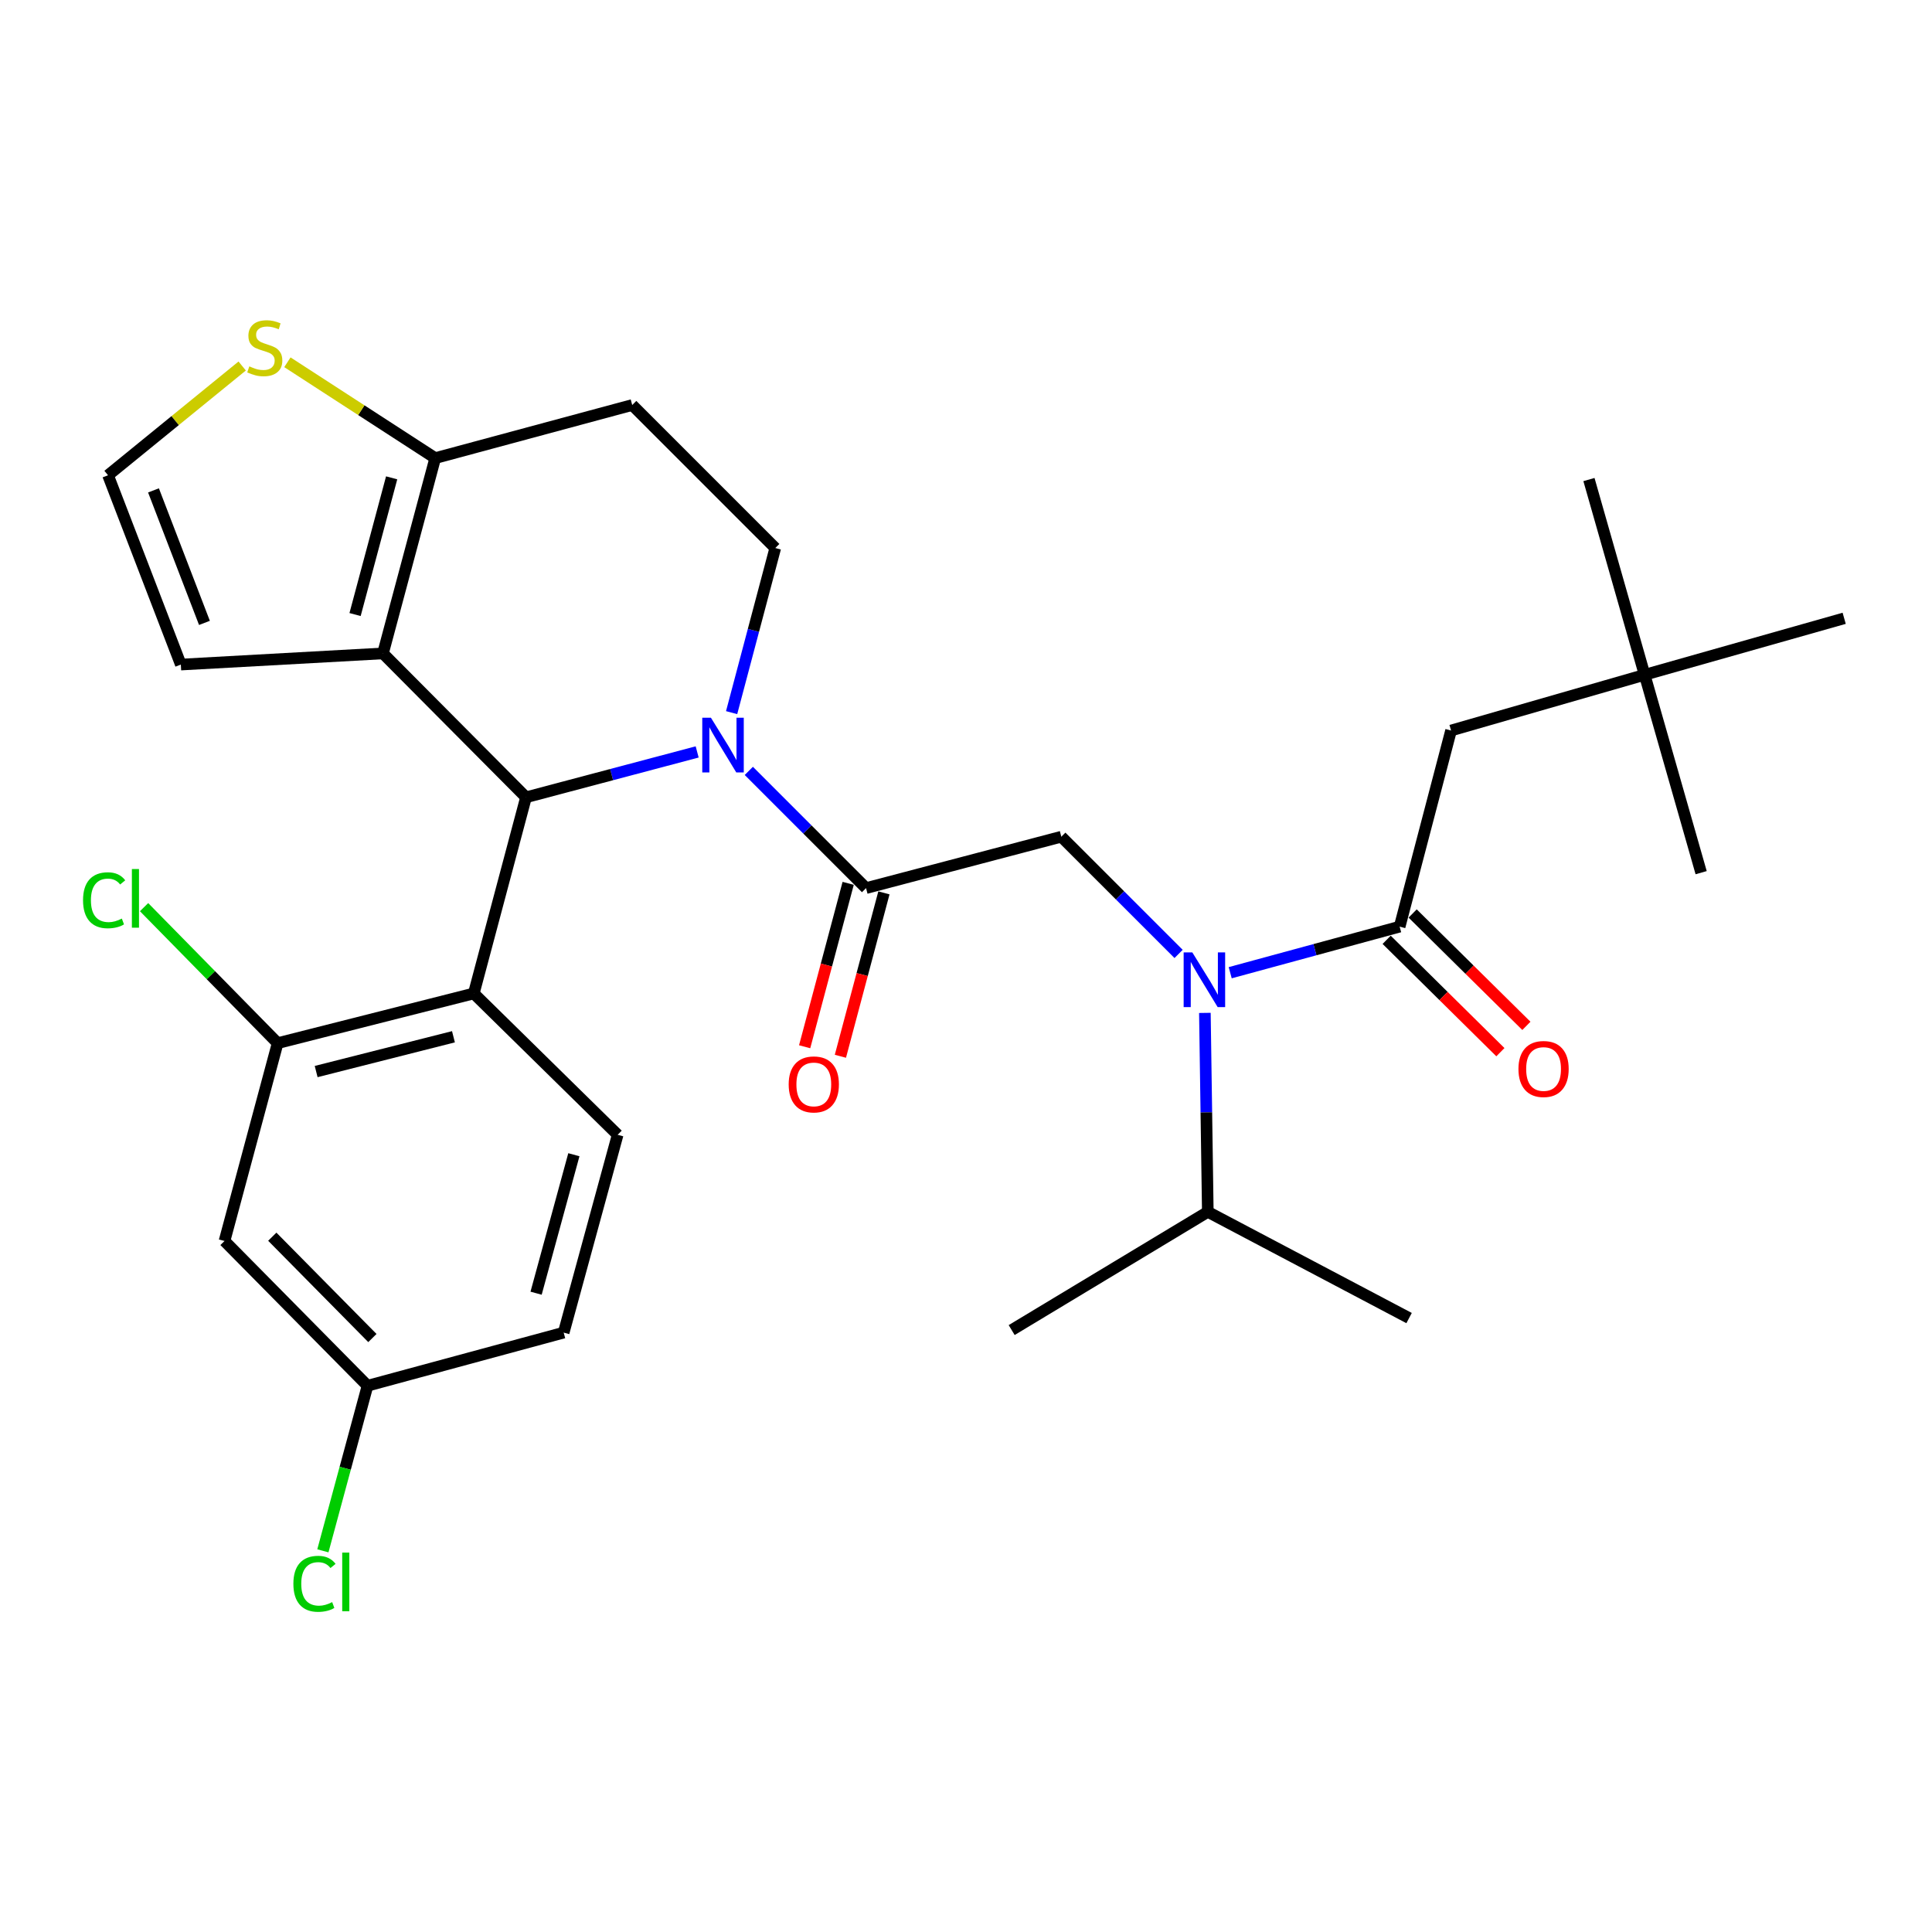 <?xml version='1.0' encoding='iso-8859-1'?>
<svg version='1.1' baseProfile='full'
              xmlns='http://www.w3.org/2000/svg'
                      xmlns:rdkit='http://www.rdkit.org/xml'
                      xmlns:xlink='http://www.w3.org/1999/xlink'
                  xml:space='preserve'
width='1000px' height='1000px' viewBox='0 0 1000 1000'>
<!-- END OF HEADER -->
<rect style='opacity:1.0;fill:#FFFFFF;stroke:none' width='1000' height='1000' x='0' y='0'> </rect>
<path class='bond-0' d='M 360.855,389.198 L 316.559,400.941' style='fill:none;fill-rule:evenodd;stroke:#0000FF;stroke-width:6px;stroke-linecap:butt;stroke-linejoin:miter;stroke-opacity:1' />
<path class='bond-0' d='M 316.559,400.941 L 272.263,412.684' style='fill:none;fill-rule:evenodd;stroke:#000000;stroke-width:6px;stroke-linecap:butt;stroke-linejoin:miter;stroke-opacity:1' />
<path class='bond-2' d='M 387.589,399.009 L 417.927,429.347' style='fill:none;fill-rule:evenodd;stroke:#0000FF;stroke-width:6px;stroke-linecap:butt;stroke-linejoin:miter;stroke-opacity:1' />
<path class='bond-2' d='M 417.927,429.347 L 448.264,459.684' style='fill:none;fill-rule:evenodd;stroke:#000000;stroke-width:6px;stroke-linecap:butt;stroke-linejoin:miter;stroke-opacity:1' />
<path class='bond-9' d='M 378.686,368.854 L 389.98,326.263' style='fill:none;fill-rule:evenodd;stroke:#0000FF;stroke-width:6px;stroke-linecap:butt;stroke-linejoin:miter;stroke-opacity:1' />
<path class='bond-9' d='M 389.98,326.263 L 401.275,283.672' style='fill:none;fill-rule:evenodd;stroke:#000000;stroke-width:6px;stroke-linecap:butt;stroke-linejoin:miter;stroke-opacity:1' />
<path class='bond-1' d='M 272.263,412.684 L 198.22,338.204' style='fill:none;fill-rule:evenodd;stroke:#000000;stroke-width:6px;stroke-linecap:butt;stroke-linejoin:miter;stroke-opacity:1' />
<path class='bond-3' d='M 272.263,412.684 L 245.231,514.206' style='fill:none;fill-rule:evenodd;stroke:#000000;stroke-width:6px;stroke-linecap:butt;stroke-linejoin:miter;stroke-opacity:1' />
<path class='bond-13' d='M 198.22,338.204 L 93.602,343.981' style='fill:none;fill-rule:evenodd;stroke:#000000;stroke-width:6px;stroke-linecap:butt;stroke-linejoin:miter;stroke-opacity:1' />
<path class='bond-30' d='M 198.22,338.204 L 225.273,237.118' style='fill:none;fill-rule:evenodd;stroke:#000000;stroke-width:6px;stroke-linecap:butt;stroke-linejoin:miter;stroke-opacity:1' />
<path class='bond-30' d='M 183.78,318.091 L 202.717,247.331' style='fill:none;fill-rule:evenodd;stroke:#000000;stroke-width:6px;stroke-linecap:butt;stroke-linejoin:miter;stroke-opacity:1' />
<path class='bond-7' d='M 448.264,459.684 L 549.34,433.078' style='fill:none;fill-rule:evenodd;stroke:#000000;stroke-width:6px;stroke-linecap:butt;stroke-linejoin:miter;stroke-opacity:1' />
<path class='bond-17' d='M 439.013,457.22 L 427.748,499.508' style='fill:none;fill-rule:evenodd;stroke:#000000;stroke-width:6px;stroke-linecap:butt;stroke-linejoin:miter;stroke-opacity:1' />
<path class='bond-17' d='M 427.748,499.508 L 416.484,541.795' style='fill:none;fill-rule:evenodd;stroke:#FF0000;stroke-width:6px;stroke-linecap:butt;stroke-linejoin:miter;stroke-opacity:1' />
<path class='bond-17' d='M 457.516,462.149 L 446.252,504.436' style='fill:none;fill-rule:evenodd;stroke:#000000;stroke-width:6px;stroke-linecap:butt;stroke-linejoin:miter;stroke-opacity:1' />
<path class='bond-17' d='M 446.252,504.436 L 434.988,546.724' style='fill:none;fill-rule:evenodd;stroke:#FF0000;stroke-width:6px;stroke-linecap:butt;stroke-linejoin:miter;stroke-opacity:1' />
<path class='bond-8' d='M 245.231,514.206 L 143.709,539.93' style='fill:none;fill-rule:evenodd;stroke:#000000;stroke-width:6px;stroke-linecap:butt;stroke-linejoin:miter;stroke-opacity:1' />
<path class='bond-8' d='M 234.706,536.627 L 163.64,554.634' style='fill:none;fill-rule:evenodd;stroke:#000000;stroke-width:6px;stroke-linecap:butt;stroke-linejoin:miter;stroke-opacity:1' />
<path class='bond-12' d='M 245.231,514.206 L 319.7,587.366' style='fill:none;fill-rule:evenodd;stroke:#000000;stroke-width:6px;stroke-linecap:butt;stroke-linejoin:miter;stroke-opacity:1' />
<path class='bond-4' d='M 724.458,479.631 L 680.605,491.555' style='fill:none;fill-rule:evenodd;stroke:#000000;stroke-width:6px;stroke-linecap:butt;stroke-linejoin:miter;stroke-opacity:1' />
<path class='bond-4' d='M 680.605,491.555 L 636.752,503.478' style='fill:none;fill-rule:evenodd;stroke:#0000FF;stroke-width:6px;stroke-linecap:butt;stroke-linejoin:miter;stroke-opacity:1' />
<path class='bond-16' d='M 724.458,479.631 L 751.065,378.109' style='fill:none;fill-rule:evenodd;stroke:#000000;stroke-width:6px;stroke-linecap:butt;stroke-linejoin:miter;stroke-opacity:1' />
<path class='bond-18' d='M 717.729,486.442 L 747.165,515.525' style='fill:none;fill-rule:evenodd;stroke:#000000;stroke-width:6px;stroke-linecap:butt;stroke-linejoin:miter;stroke-opacity:1' />
<path class='bond-18' d='M 747.165,515.525 L 776.601,544.608' style='fill:none;fill-rule:evenodd;stroke:#FF0000;stroke-width:6px;stroke-linecap:butt;stroke-linejoin:miter;stroke-opacity:1' />
<path class='bond-18' d='M 731.188,472.82 L 760.624,501.903' style='fill:none;fill-rule:evenodd;stroke:#000000;stroke-width:6px;stroke-linecap:butt;stroke-linejoin:miter;stroke-opacity:1' />
<path class='bond-18' d='M 760.624,501.903 L 790.06,530.986' style='fill:none;fill-rule:evenodd;stroke:#FF0000;stroke-width:6px;stroke-linecap:butt;stroke-linejoin:miter;stroke-opacity:1' />
<path class='bond-5' d='M 610.036,493.756 L 579.688,463.417' style='fill:none;fill-rule:evenodd;stroke:#0000FF;stroke-width:6px;stroke-linecap:butt;stroke-linejoin:miter;stroke-opacity:1' />
<path class='bond-5' d='M 579.688,463.417 L 549.34,433.078' style='fill:none;fill-rule:evenodd;stroke:#000000;stroke-width:6px;stroke-linecap:butt;stroke-linejoin:miter;stroke-opacity:1' />
<path class='bond-20' d='M 623.646,524.274 L 624.403,575.767' style='fill:none;fill-rule:evenodd;stroke:#0000FF;stroke-width:6px;stroke-linecap:butt;stroke-linejoin:miter;stroke-opacity:1' />
<path class='bond-20' d='M 624.403,575.767 L 625.16,627.26' style='fill:none;fill-rule:evenodd;stroke:#000000;stroke-width:6px;stroke-linecap:butt;stroke-linejoin:miter;stroke-opacity:1' />
<path class='bond-6' d='M 225.273,237.118 L 327.231,209.629' style='fill:none;fill-rule:evenodd;stroke:#000000;stroke-width:6px;stroke-linecap:butt;stroke-linejoin:miter;stroke-opacity:1' />
<path class='bond-10' d='M 225.273,237.118 L 187.015,212.313' style='fill:none;fill-rule:evenodd;stroke:#000000;stroke-width:6px;stroke-linecap:butt;stroke-linejoin:miter;stroke-opacity:1' />
<path class='bond-10' d='M 187.015,212.313 L 148.758,187.507' style='fill:none;fill-rule:evenodd;stroke:#CCCC00;stroke-width:6px;stroke-linecap:butt;stroke-linejoin:miter;stroke-opacity:1' />
<path class='bond-14' d='M 143.709,539.93 L 116.208,642.335' style='fill:none;fill-rule:evenodd;stroke:#000000;stroke-width:6px;stroke-linecap:butt;stroke-linejoin:miter;stroke-opacity:1' />
<path class='bond-22' d='M 143.709,539.93 L 109.138,504.735' style='fill:none;fill-rule:evenodd;stroke:#000000;stroke-width:6px;stroke-linecap:butt;stroke-linejoin:miter;stroke-opacity:1' />
<path class='bond-22' d='M 109.138,504.735 L 74.568,469.539' style='fill:none;fill-rule:evenodd;stroke:#00CC00;stroke-width:6px;stroke-linecap:butt;stroke-linejoin:miter;stroke-opacity:1' />
<path class='bond-11' d='M 401.275,283.672 L 327.231,209.629' style='fill:none;fill-rule:evenodd;stroke:#000000;stroke-width:6px;stroke-linecap:butt;stroke-linejoin:miter;stroke-opacity:1' />
<path class='bond-32' d='M 125.353,189.443 L 90.637,217.722' style='fill:none;fill-rule:evenodd;stroke:#CCCC00;stroke-width:6px;stroke-linecap:butt;stroke-linejoin:miter;stroke-opacity:1' />
<path class='bond-32' d='M 90.637,217.722 L 55.921,246.001' style='fill:none;fill-rule:evenodd;stroke:#000000;stroke-width:6px;stroke-linecap:butt;stroke-linejoin:miter;stroke-opacity:1' />
<path class='bond-23' d='M 319.7,587.366 L 291.763,689.761' style='fill:none;fill-rule:evenodd;stroke:#000000;stroke-width:6px;stroke-linecap:butt;stroke-linejoin:miter;stroke-opacity:1' />
<path class='bond-23' d='M 297.035,597.685 L 277.48,669.361' style='fill:none;fill-rule:evenodd;stroke:#000000;stroke-width:6px;stroke-linecap:butt;stroke-linejoin:miter;stroke-opacity:1' />
<path class='bond-15' d='M 93.602,343.981 L 55.921,246.001' style='fill:none;fill-rule:evenodd;stroke:#000000;stroke-width:6px;stroke-linecap:butt;stroke-linejoin:miter;stroke-opacity:1' />
<path class='bond-15' d='M 105.823,322.411 L 79.446,253.825' style='fill:none;fill-rule:evenodd;stroke:#000000;stroke-width:6px;stroke-linecap:butt;stroke-linejoin:miter;stroke-opacity:1' />
<path class='bond-21' d='M 116.208,642.335 L 190.23,717.261' style='fill:none;fill-rule:evenodd;stroke:#000000;stroke-width:6px;stroke-linecap:butt;stroke-linejoin:miter;stroke-opacity:1' />
<path class='bond-21' d='M 140.934,640.116 L 192.749,692.564' style='fill:none;fill-rule:evenodd;stroke:#000000;stroke-width:6px;stroke-linecap:butt;stroke-linejoin:miter;stroke-opacity:1' />
<path class='bond-19' d='M 751.065,378.109 L 851.257,349.279' style='fill:none;fill-rule:evenodd;stroke:#000000;stroke-width:6px;stroke-linecap:butt;stroke-linejoin:miter;stroke-opacity:1' />
<path class='bond-25' d='M 851.257,349.279 L 954.545,320.034' style='fill:none;fill-rule:evenodd;stroke:#000000;stroke-width:6px;stroke-linecap:butt;stroke-linejoin:miter;stroke-opacity:1' />
<path class='bond-26' d='M 851.257,349.279 L 822.438,248.214' style='fill:none;fill-rule:evenodd;stroke:#000000;stroke-width:6px;stroke-linecap:butt;stroke-linejoin:miter;stroke-opacity:1' />
<path class='bond-27' d='M 851.257,349.279 L 880.513,451.695' style='fill:none;fill-rule:evenodd;stroke:#000000;stroke-width:6px;stroke-linecap:butt;stroke-linejoin:miter;stroke-opacity:1' />
<path class='bond-28' d='M 625.16,627.26 L 729.341,682.229' style='fill:none;fill-rule:evenodd;stroke:#000000;stroke-width:6px;stroke-linecap:butt;stroke-linejoin:miter;stroke-opacity:1' />
<path class='bond-29' d='M 625.16,627.26 L 523.637,688.441' style='fill:none;fill-rule:evenodd;stroke:#000000;stroke-width:6px;stroke-linecap:butt;stroke-linejoin:miter;stroke-opacity:1' />
<path class='bond-24' d='M 190.23,717.261 L 178.677,759.983' style='fill:none;fill-rule:evenodd;stroke:#000000;stroke-width:6px;stroke-linecap:butt;stroke-linejoin:miter;stroke-opacity:1' />
<path class='bond-24' d='M 178.677,759.983 L 167.124,802.704' style='fill:none;fill-rule:evenodd;stroke:#00CC00;stroke-width:6px;stroke-linecap:butt;stroke-linejoin:miter;stroke-opacity:1' />
<path class='bond-31' d='M 190.23,717.261 L 291.763,689.761' style='fill:none;fill-rule:evenodd;stroke:#000000;stroke-width:6px;stroke-linecap:butt;stroke-linejoin:miter;stroke-opacity:1' />
<path  class='atom-0' d='M 367.972 371.492
L 377.252 386.492
Q 378.172 387.972, 379.652 390.652
Q 381.132 393.332, 381.212 393.492
L 381.212 371.492
L 384.972 371.492
L 384.972 399.812
L 381.092 399.812
L 371.132 383.412
Q 369.972 381.492, 368.732 379.292
Q 367.532 377.092, 367.172 376.412
L 367.172 399.812
L 363.492 399.812
L 363.492 371.492
L 367.972 371.492
' fill='#0000FF'/>
<path  class='atom-6' d='M 617.134 492.95
L 626.414 507.95
Q 627.334 509.43, 628.814 512.11
Q 630.294 514.79, 630.374 514.95
L 630.374 492.95
L 634.134 492.95
L 634.134 521.27
L 630.254 521.27
L 620.294 504.87
Q 619.134 502.95, 617.894 500.75
Q 616.694 498.55, 616.334 497.87
L 616.334 521.27
L 612.654 521.27
L 612.654 492.95
L 617.134 492.95
' fill='#0000FF'/>
<path  class='atom-11' d='M 129.049 189.636
Q 129.369 189.756, 130.689 190.316
Q 132.009 190.876, 133.449 191.236
Q 134.929 191.556, 136.369 191.556
Q 139.049 191.556, 140.609 190.276
Q 142.169 188.956, 142.169 186.676
Q 142.169 185.116, 141.369 184.156
Q 140.609 183.196, 139.409 182.676
Q 138.209 182.156, 136.209 181.556
Q 133.689 180.796, 132.169 180.076
Q 130.689 179.356, 129.609 177.836
Q 128.569 176.316, 128.569 173.756
Q 128.569 170.196, 130.969 167.996
Q 133.409 165.796, 138.209 165.796
Q 141.489 165.796, 145.209 167.356
L 144.289 170.436
Q 140.889 169.036, 138.329 169.036
Q 135.569 169.036, 134.049 170.196
Q 132.529 171.316, 132.569 173.276
Q 132.569 174.796, 133.329 175.716
Q 134.129 176.636, 135.249 177.156
Q 136.409 177.676, 138.329 178.276
Q 140.889 179.076, 142.409 179.876
Q 143.929 180.676, 145.009 182.316
Q 146.129 183.916, 146.129 186.676
Q 146.129 190.596, 143.489 192.716
Q 140.889 194.796, 136.529 194.796
Q 134.009 194.796, 132.089 194.236
Q 130.209 193.716, 127.969 192.796
L 129.049 189.636
' fill='#CCCC00'/>
<path  class='atom-18' d='M 408.222 561.286
Q 408.222 554.486, 411.582 550.686
Q 414.942 546.886, 421.222 546.886
Q 427.502 546.886, 430.862 550.686
Q 434.222 554.486, 434.222 561.286
Q 434.222 568.166, 430.822 572.086
Q 427.422 575.966, 421.222 575.966
Q 414.982 575.966, 411.582 572.086
Q 408.222 568.206, 408.222 561.286
M 421.222 572.766
Q 425.542 572.766, 427.862 569.886
Q 430.222 566.966, 430.222 561.286
Q 430.222 555.726, 427.862 552.926
Q 425.542 550.086, 421.222 550.086
Q 416.902 550.086, 414.542 552.886
Q 412.222 555.686, 412.222 561.286
Q 412.222 567.006, 414.542 569.886
Q 416.902 572.766, 421.222 572.766
' fill='#FF0000'/>
<path  class='atom-19' d='M 785.948 553.308
Q 785.948 546.508, 789.308 542.708
Q 792.668 538.908, 798.948 538.908
Q 805.228 538.908, 808.588 542.708
Q 811.948 546.508, 811.948 553.308
Q 811.948 560.188, 808.548 564.108
Q 805.148 567.988, 798.948 567.988
Q 792.708 567.988, 789.308 564.108
Q 785.948 560.228, 785.948 553.308
M 798.948 564.788
Q 803.268 564.788, 805.588 561.908
Q 807.948 558.988, 807.948 553.308
Q 807.948 547.748, 805.588 544.948
Q 803.268 542.108, 798.948 542.108
Q 794.628 542.108, 792.268 544.908
Q 789.948 547.708, 789.948 553.308
Q 789.948 559.028, 792.268 561.908
Q 794.628 564.788, 798.948 564.788
' fill='#FF0000'/>
<path  class='atom-23' d='M 42.982 465.973
Q 42.982 458.933, 46.262 455.253
Q 49.582 451.533, 55.862 451.533
Q 61.702 451.533, 64.822 455.653
L 62.182 457.813
Q 59.902 454.813, 55.862 454.813
Q 51.582 454.813, 49.302 457.693
Q 47.062 460.533, 47.062 465.973
Q 47.062 471.573, 49.382 474.453
Q 51.742 477.333, 56.302 477.333
Q 59.422 477.333, 63.062 475.453
L 64.182 478.453
Q 62.702 479.413, 60.462 479.973
Q 58.222 480.533, 55.742 480.533
Q 49.582 480.533, 46.262 476.773
Q 42.982 473.013, 42.982 465.973
' fill='#00CC00'/>
<path  class='atom-23' d='M 68.262 449.813
L 71.942 449.813
L 71.942 480.173
L 68.262 480.173
L 68.262 449.813
' fill='#00CC00'/>
<path  class='atom-25' d='M 151.853 819.774
Q 151.853 812.734, 155.133 809.054
Q 158.453 805.334, 164.733 805.334
Q 170.573 805.334, 173.693 809.454
L 171.053 811.614
Q 168.773 808.614, 164.733 808.614
Q 160.453 808.614, 158.173 811.494
Q 155.933 814.334, 155.933 819.774
Q 155.933 825.374, 158.253 828.254
Q 160.613 831.134, 165.173 831.134
Q 168.293 831.134, 171.933 829.254
L 173.053 832.254
Q 171.573 833.214, 169.333 833.774
Q 167.093 834.334, 164.613 834.334
Q 158.453 834.334, 155.133 830.574
Q 151.853 826.814, 151.853 819.774
' fill='#00CC00'/>
<path  class='atom-25' d='M 177.133 803.614
L 180.813 803.614
L 180.813 833.974
L 177.133 833.974
L 177.133 803.614
' fill='#00CC00'/>
</svg>
